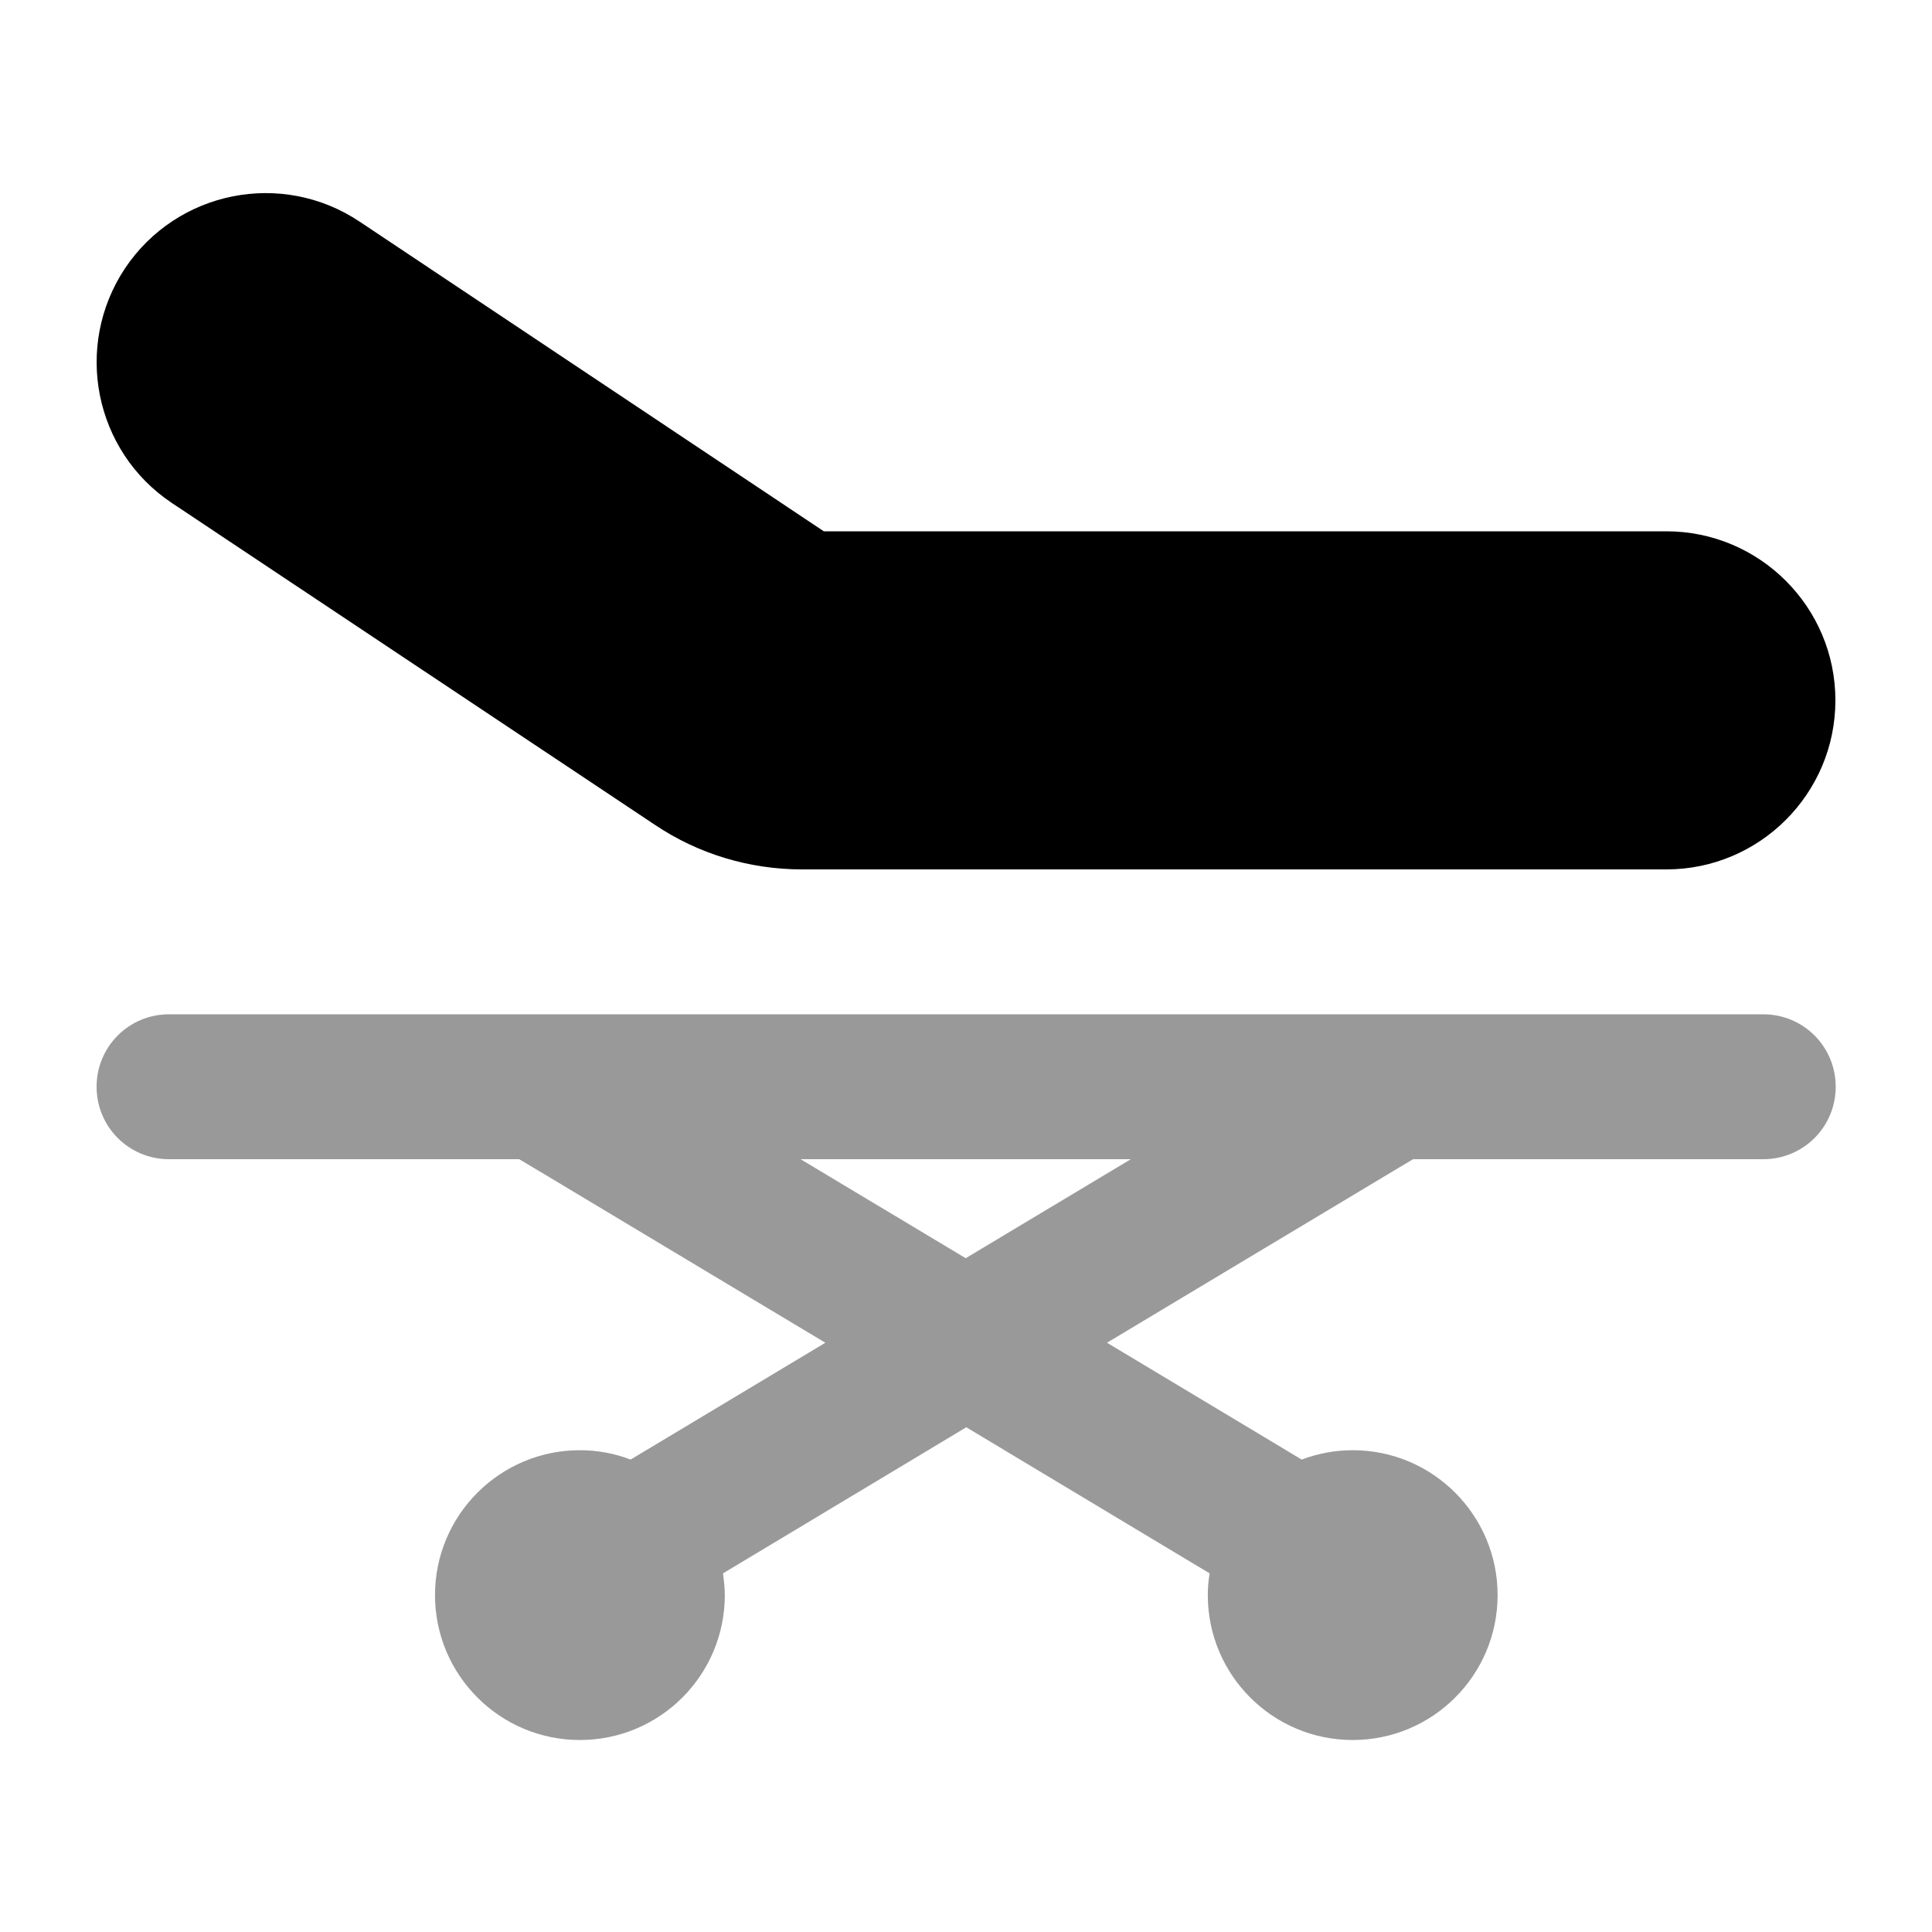 <svg xmlns="http://www.w3.org/2000/svg" viewBox="0 0 640 640"><!--! Font Awesome Pro 7.1.0 by @fontawesome - https://fontawesome.com License - https://fontawesome.com/license (Commercial License) Copyright 2025 Fonticons, Inc. --><path opacity=".4" fill="currentColor" d="M32 360C32 373.3 42.7 384 56 384L172 384L179.7 388.6L273.4 444.8L208.9 483.5C203.7 481.5 198 480.4 192.1 480.4C165.6 480.4 144.1 501.9 144.1 528.4C144.1 554.9 165.6 576.4 192.1 576.4C218.6 576.4 240.1 554.9 240.1 528.4C240.1 525.9 239.8 523.5 239.5 521.2L320.1 472.8L400.7 521.2C400.3 523.6 400.1 526 400.1 528.4C400.1 554.9 421.6 576.4 448.1 576.4C474.6 576.4 496.1 554.9 496.1 528.4C496.1 501.9 474.6 480.4 448.1 480.4C442.2 480.4 436.5 481.5 431.2 483.5L366.7 444.8L460.4 388.6L468.1 384L584.1 384C597.4 384 608.1 373.3 608.1 360C608.1 346.7 597.4 336 584.1 336L56 336C42.7 336 32 346.7 32 360zM265.3 384L374.6 384L319.9 416.8L265.2 384z"/><path fill="currentColor" d="M41.4 88.9C58.6 63.2 93.3 56.2 119.1 73.4L272.9 176L552 176C582.9 176 608 201.1 608 232C608 262.9 582.9 288 552 288L265.7 288C248.3 288 231.3 282.9 216.9 273.2L56.9 166.6C31.2 149.4 24.3 114.7 41.4 88.9z"/></svg>